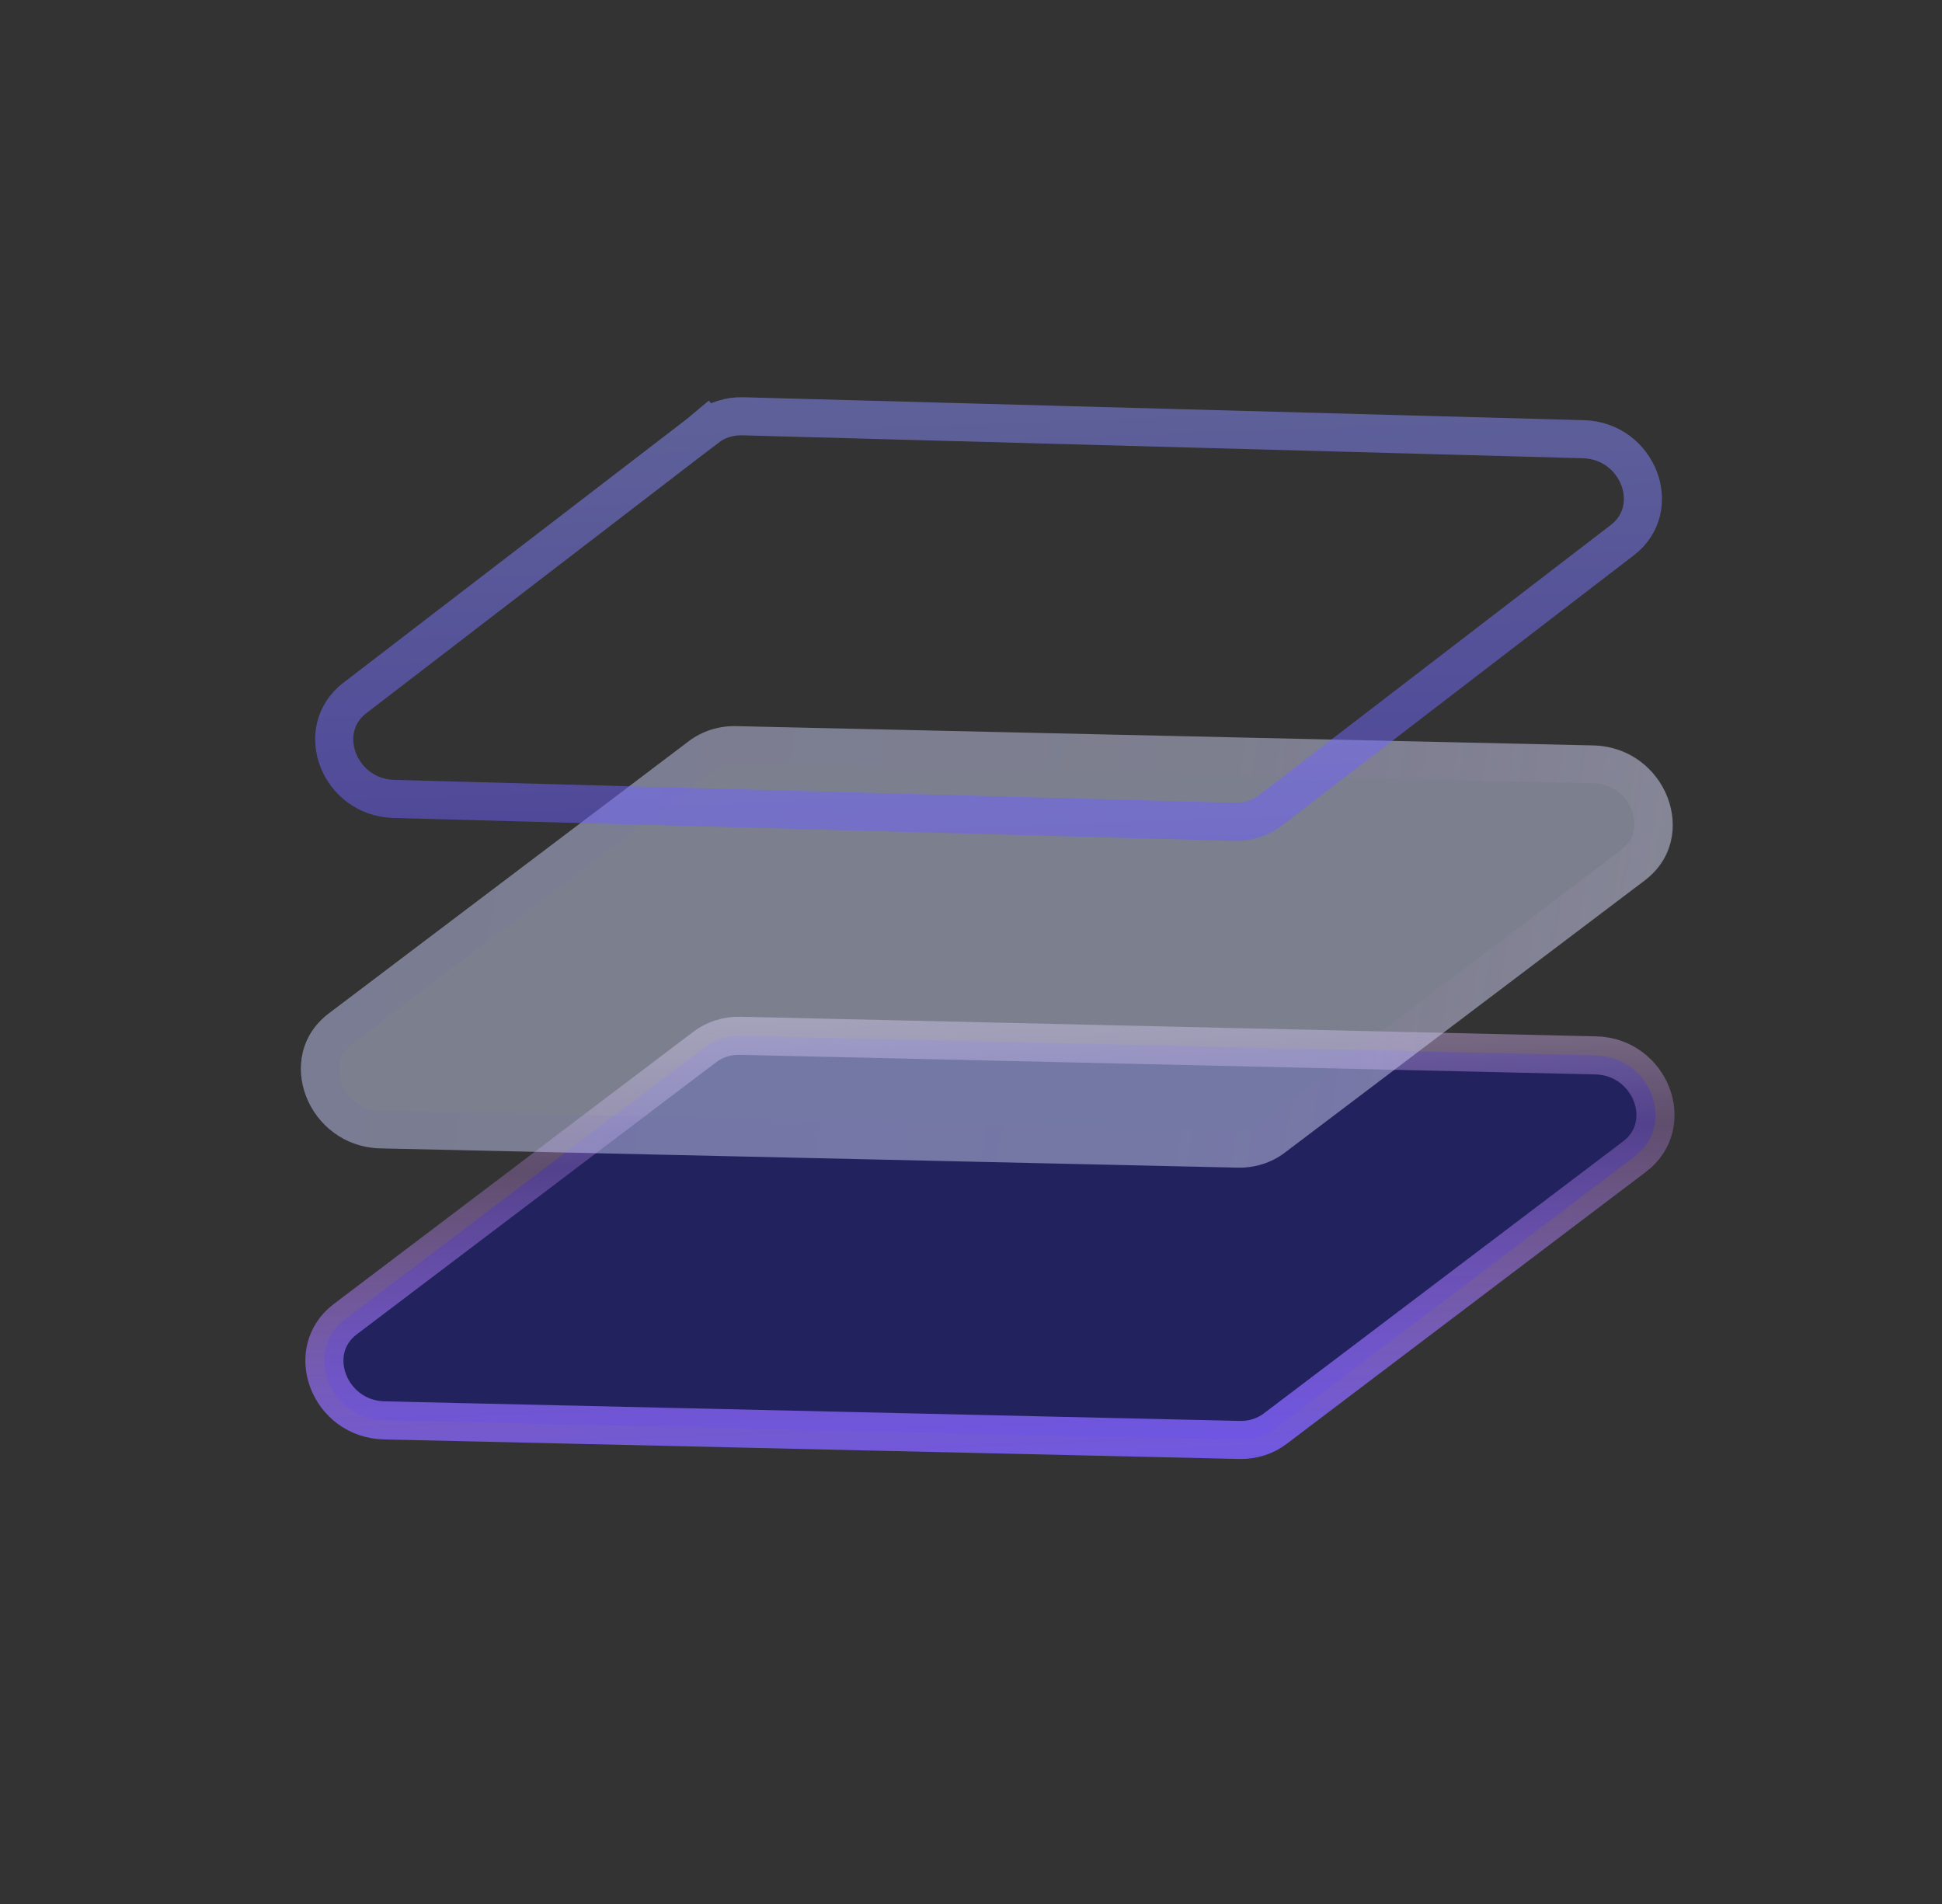 <svg width="51" height="50" viewBox="0 0 51 50" fill="none" xmlns="http://www.w3.org/2000/svg">
<rect x="0" y="0" width="51" height="50" fill="#333333" stroke="none"/>
<path d="M41.903 27.715L19.439 27.201C19.098 27.193 18.77 27.297 18.508 27.495L9.068 34.642C7.959 35.482 8.646 37.267 10.091 37.3L32.555 37.814C32.897 37.822 33.224 37.718 33.486 37.52L42.926 30.373C44.036 29.533 43.349 27.748 41.903 27.715Z" fill="#22225F" stroke="url(#paint0_linear_360_3298)"/>
<path d="M19.332 19.069L41.833 19.576C43.761 19.619 44.677 22 43.196 23.12L33.738 30.272C33.389 30.536 32.953 30.674 32.498 30.663L9.998 30.157C8.07 30.114 7.154 27.733 8.635 26.613L18.093 19.461C18.442 19.197 18.878 19.059 19.332 19.069Z" fill="#C6CEEB" fill-opacity="0.5"/>
<path d="M41.848 20.068L19.348 19.561C19.007 19.554 18.68 19.657 18.418 19.855L8.96 27.007C7.849 27.847 8.536 29.633 9.983 29.665L32.483 30.171C32.824 30.179 33.151 30.076 33.413 29.878L42.871 22.726C43.982 21.886 43.295 20.1 41.848 20.068Z" stroke="url(#paint1_linear_360_3298)" stroke-opacity="0.15"/>
<path d="M41.58 11.534L19.505 10.932C19.158 10.923 18.825 11.028 18.56 11.232L18.232 10.84L18.56 11.232L9.319 18.329C8.222 19.171 8.905 20.941 10.342 20.98L32.417 21.582C32.764 21.591 33.098 21.486 33.363 21.282L42.604 14.185C43.701 13.343 43.018 11.573 41.58 11.534Z" stroke="url(#paint2_linear_360_3298)" stroke-opacity="0.5"/>
<defs>
<linearGradient id="paint0_linear_360_3298" x1="35.749" y1="23.442" x2="36.431" y2="40.196" gradientUnits="userSpaceOnUse">
<stop stop-color="white" stop-opacity="0.55"/>
<stop offset="0.38" stop-color="#CF91FF" stop-opacity="0.281"/>
<stop offset="1" stop-color="#6551FF"/>
</linearGradient>
<linearGradient id="paint1_linear_360_3298" x1="45.677" y1="25.842" x2="3.932" y2="18.972" gradientUnits="userSpaceOnUse">
<stop stop-color="white" stop-opacity="0.55"/>
<stop offset="0.349" stop-color="#C82BFF" stop-opacity="0.05"/>
<stop offset="1" stop-color="#1936FF" stop-opacity="0.356"/>
</linearGradient>
<linearGradient id="paint2_linear_360_3298" x1="35.506" y1="7.241" x2="36.131" y2="23.982" gradientUnits="userSpaceOnUse">
<stop stop-color="#929DFF"/>
<stop offset="1" stop-color="#6551FF"/>
</linearGradient>
</defs>
</svg>
